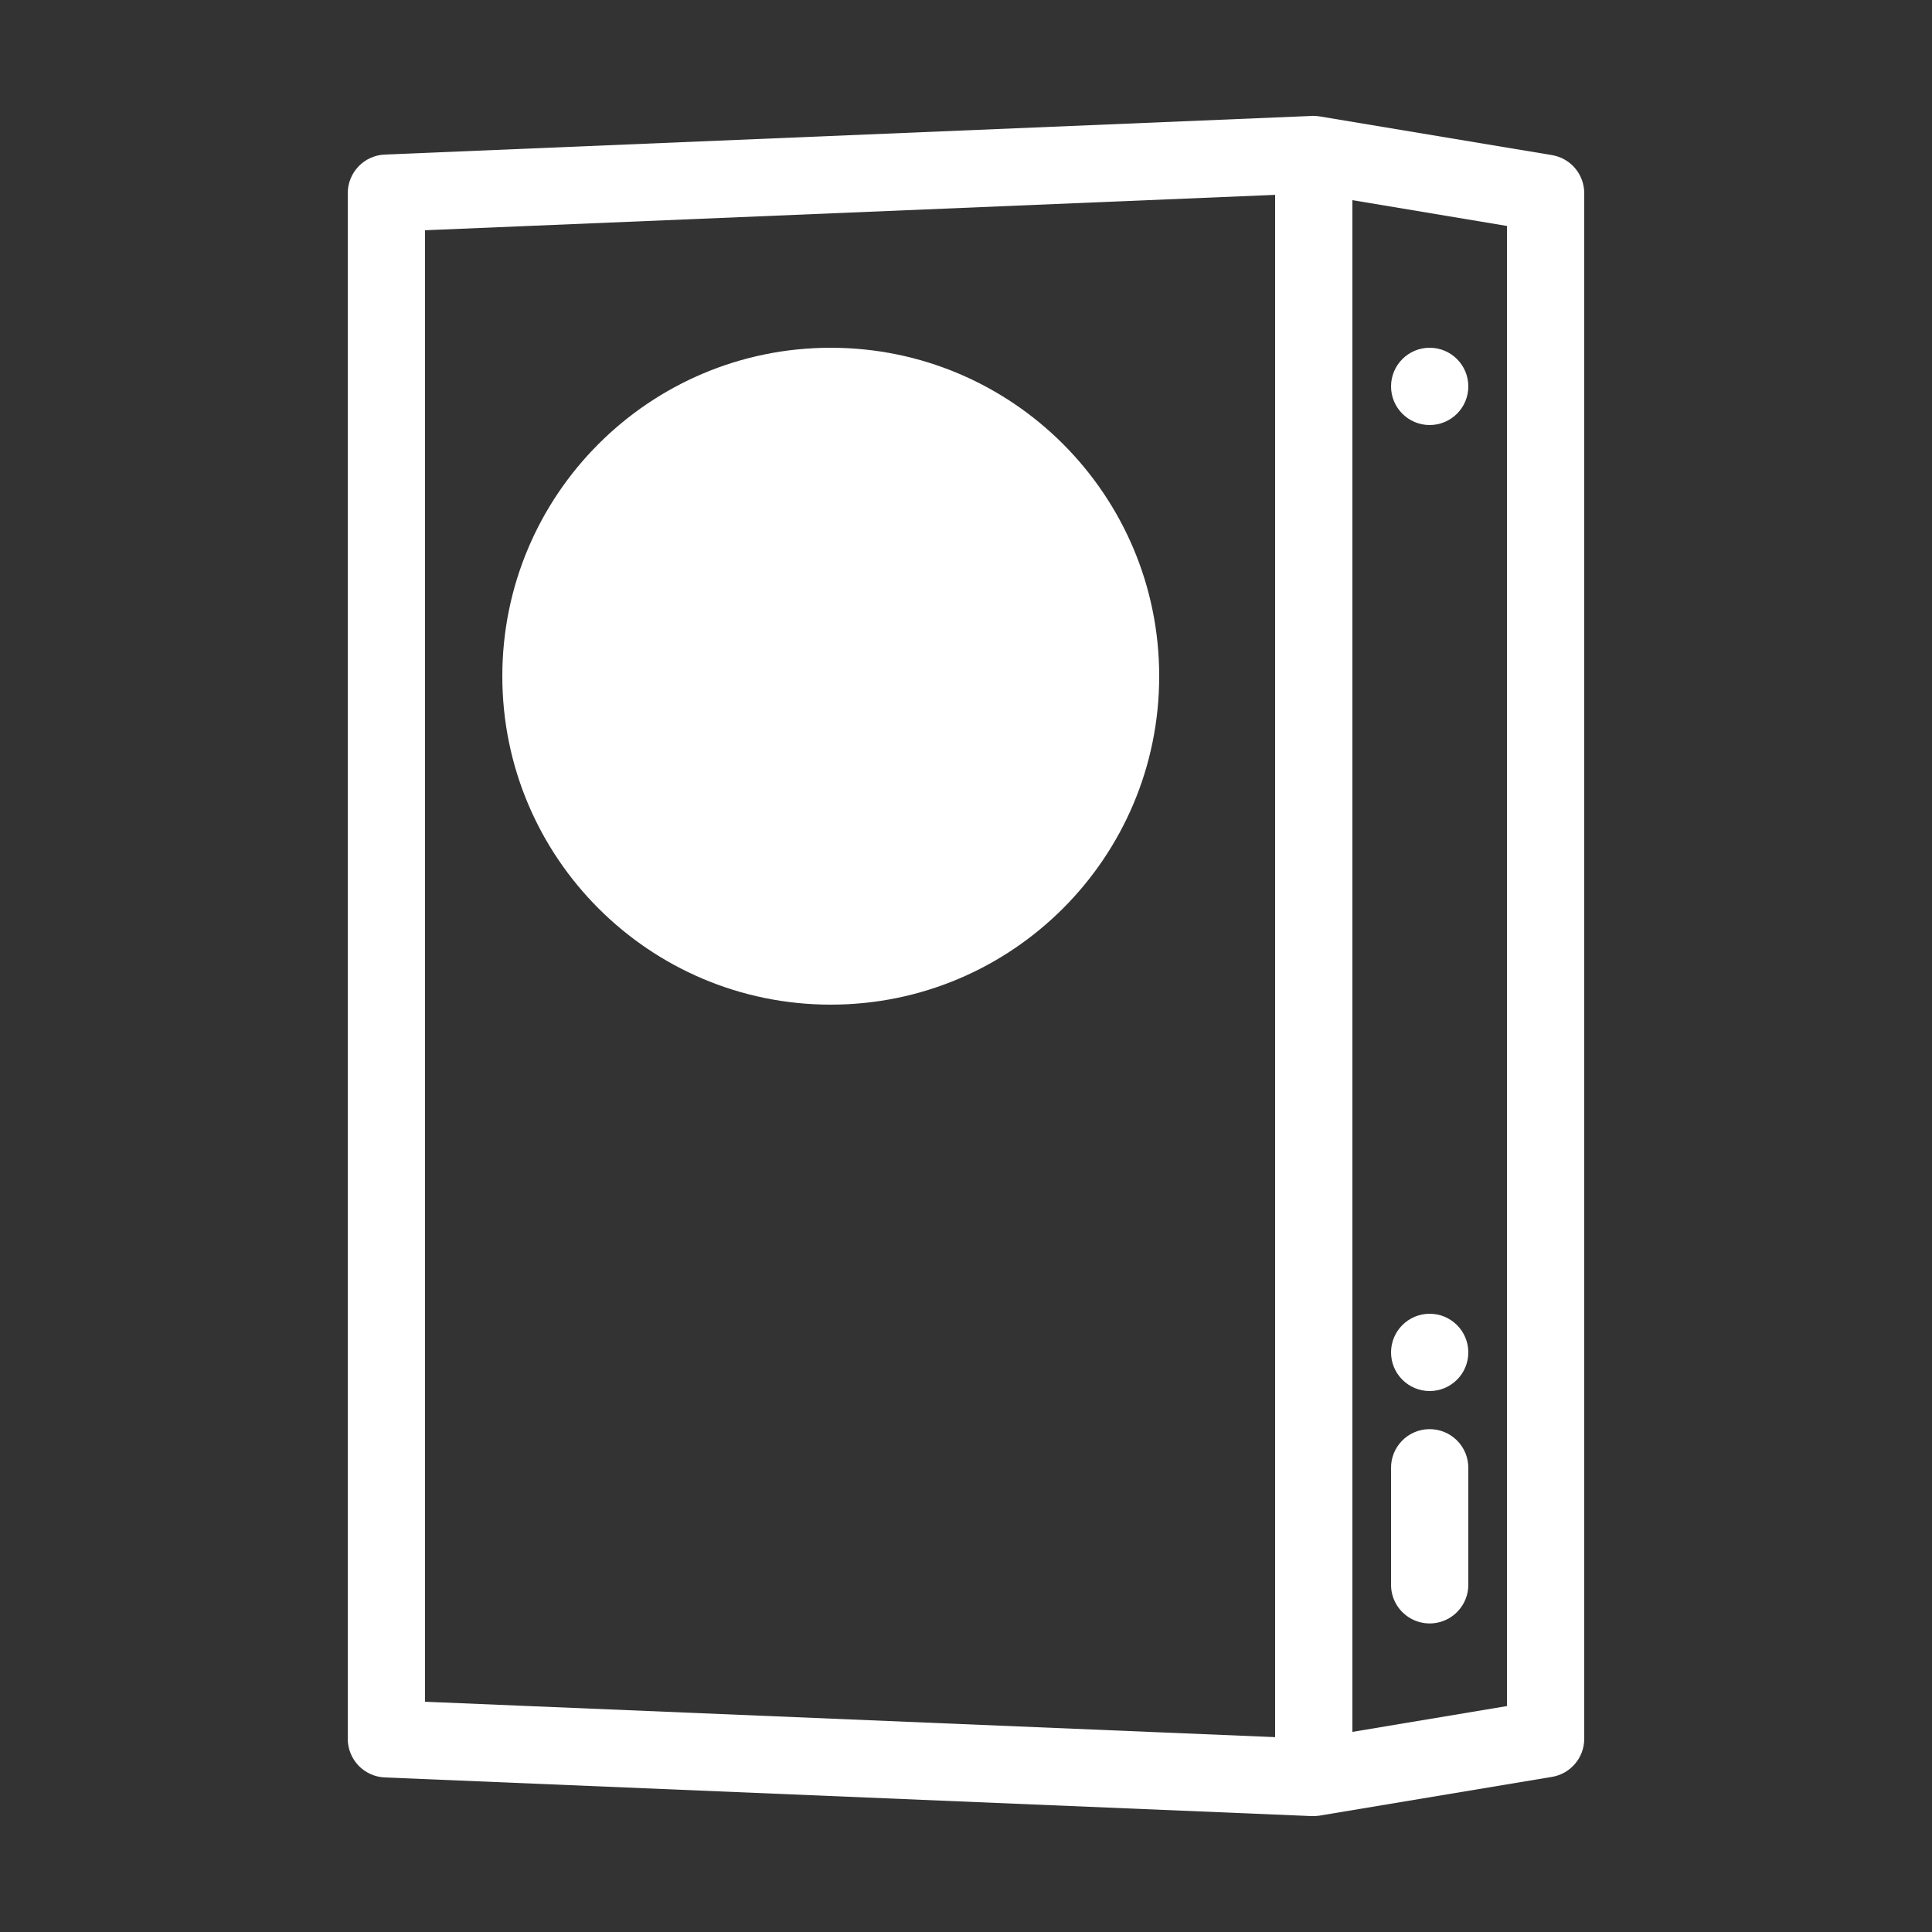 <svg version="1.1" xmlns="http://www.w3.org/2000/svg" xmlns:xlink="http://www.w3.org/1999/xlink" width="50px" height="50px" viewBox="0,0,256,256"><rect x="0" y="0" width="256" height="256" fill="#333333" stroke="none"/><g fill="#ffffff" fill-rule="nonzero" stroke="none" stroke-width="1" stroke-linecap="butt" stroke-linejoin="miter" stroke-miterlimit="10" stroke-dasharray="" stroke-dashoffset="0" font-family="none" font-weight="none" font-size="none" text-anchor="none" style="mix-blend-mode: normal"><g transform="scale(5.12,5.12)"><path d="M33.965,2.998c-0.033,0 -0.067,0.002 -0.1,0.006l-23.906,0.996c-0.536,0.022 -0.959,0.463 -0.959,1v40c-0,0.537 0.423,0.978 0.959,1l23.932,0.998l0.068,0.002c0.033,0.001 0.066,0 0.1,-0.002c0.025,-0.002 0.05,-0.004 0.074,-0.008c0.008,-0.001 0.017,-0.001 0.025,-0.002c0.002,-0.001 0.004,-0.001 0.006,-0.002l0.012,-0.002l5.988,-0.998c0.482,-0.08 0.836,-0.497 0.836,-0.986v-40c-0,-0.489 -0.354,-0.906 -0.836,-0.986l-5.98,-0.996l-0.014,-0.004c-0.002,-0 -0.004,-0 -0.006,0c-0.012,-0.002 -0.023,-0.003 -0.035,-0.004c-0.054,-0.008 -0.109,-0.012 -0.164,-0.012zM33,5.043v39.914l-22,-0.916v-38.082zM35,5.18l4,0.668v38.305l-4,0.668zM21.5,9c-4.694,0 -8.5,3.806 -8.5,8.5c0,4.694 3.806,8.5 8.5,8.5c4.694,0 8.5,-3.806 8.5,-8.5c0,-4.694 -3.806,-8.5 -8.5,-8.5zM37,9c-0.552,0 -1,0.448 -1,1c0,0.552 0.448,1 1,1c0.552,0 1,-0.448 1,-1c0,-0.552 -0.448,-1 -1,-1zM37,34c-0.552,0 -1,0.448 -1,1c0,0.552 0.448,1 1,1c0.552,0 1,-0.448 1,-1c0,-0.552 -0.448,-1 -1,-1zM36.984,36.986c-0.552,0.009 -0.992,0.462 -0.984,1.014v3c-0.005,0.361 0.184,0.696 0.496,0.878c0.311,0.182 0.697,0.182 1.008,0c0.311,-0.182 0.501,-0.517 0.496,-0.878v-3c0.004,-0.27 -0.102,-0.531 -0.294,-0.722c-0.191,-0.191 -0.452,-0.296 -0.722,-0.292z"></path></g></g></svg>